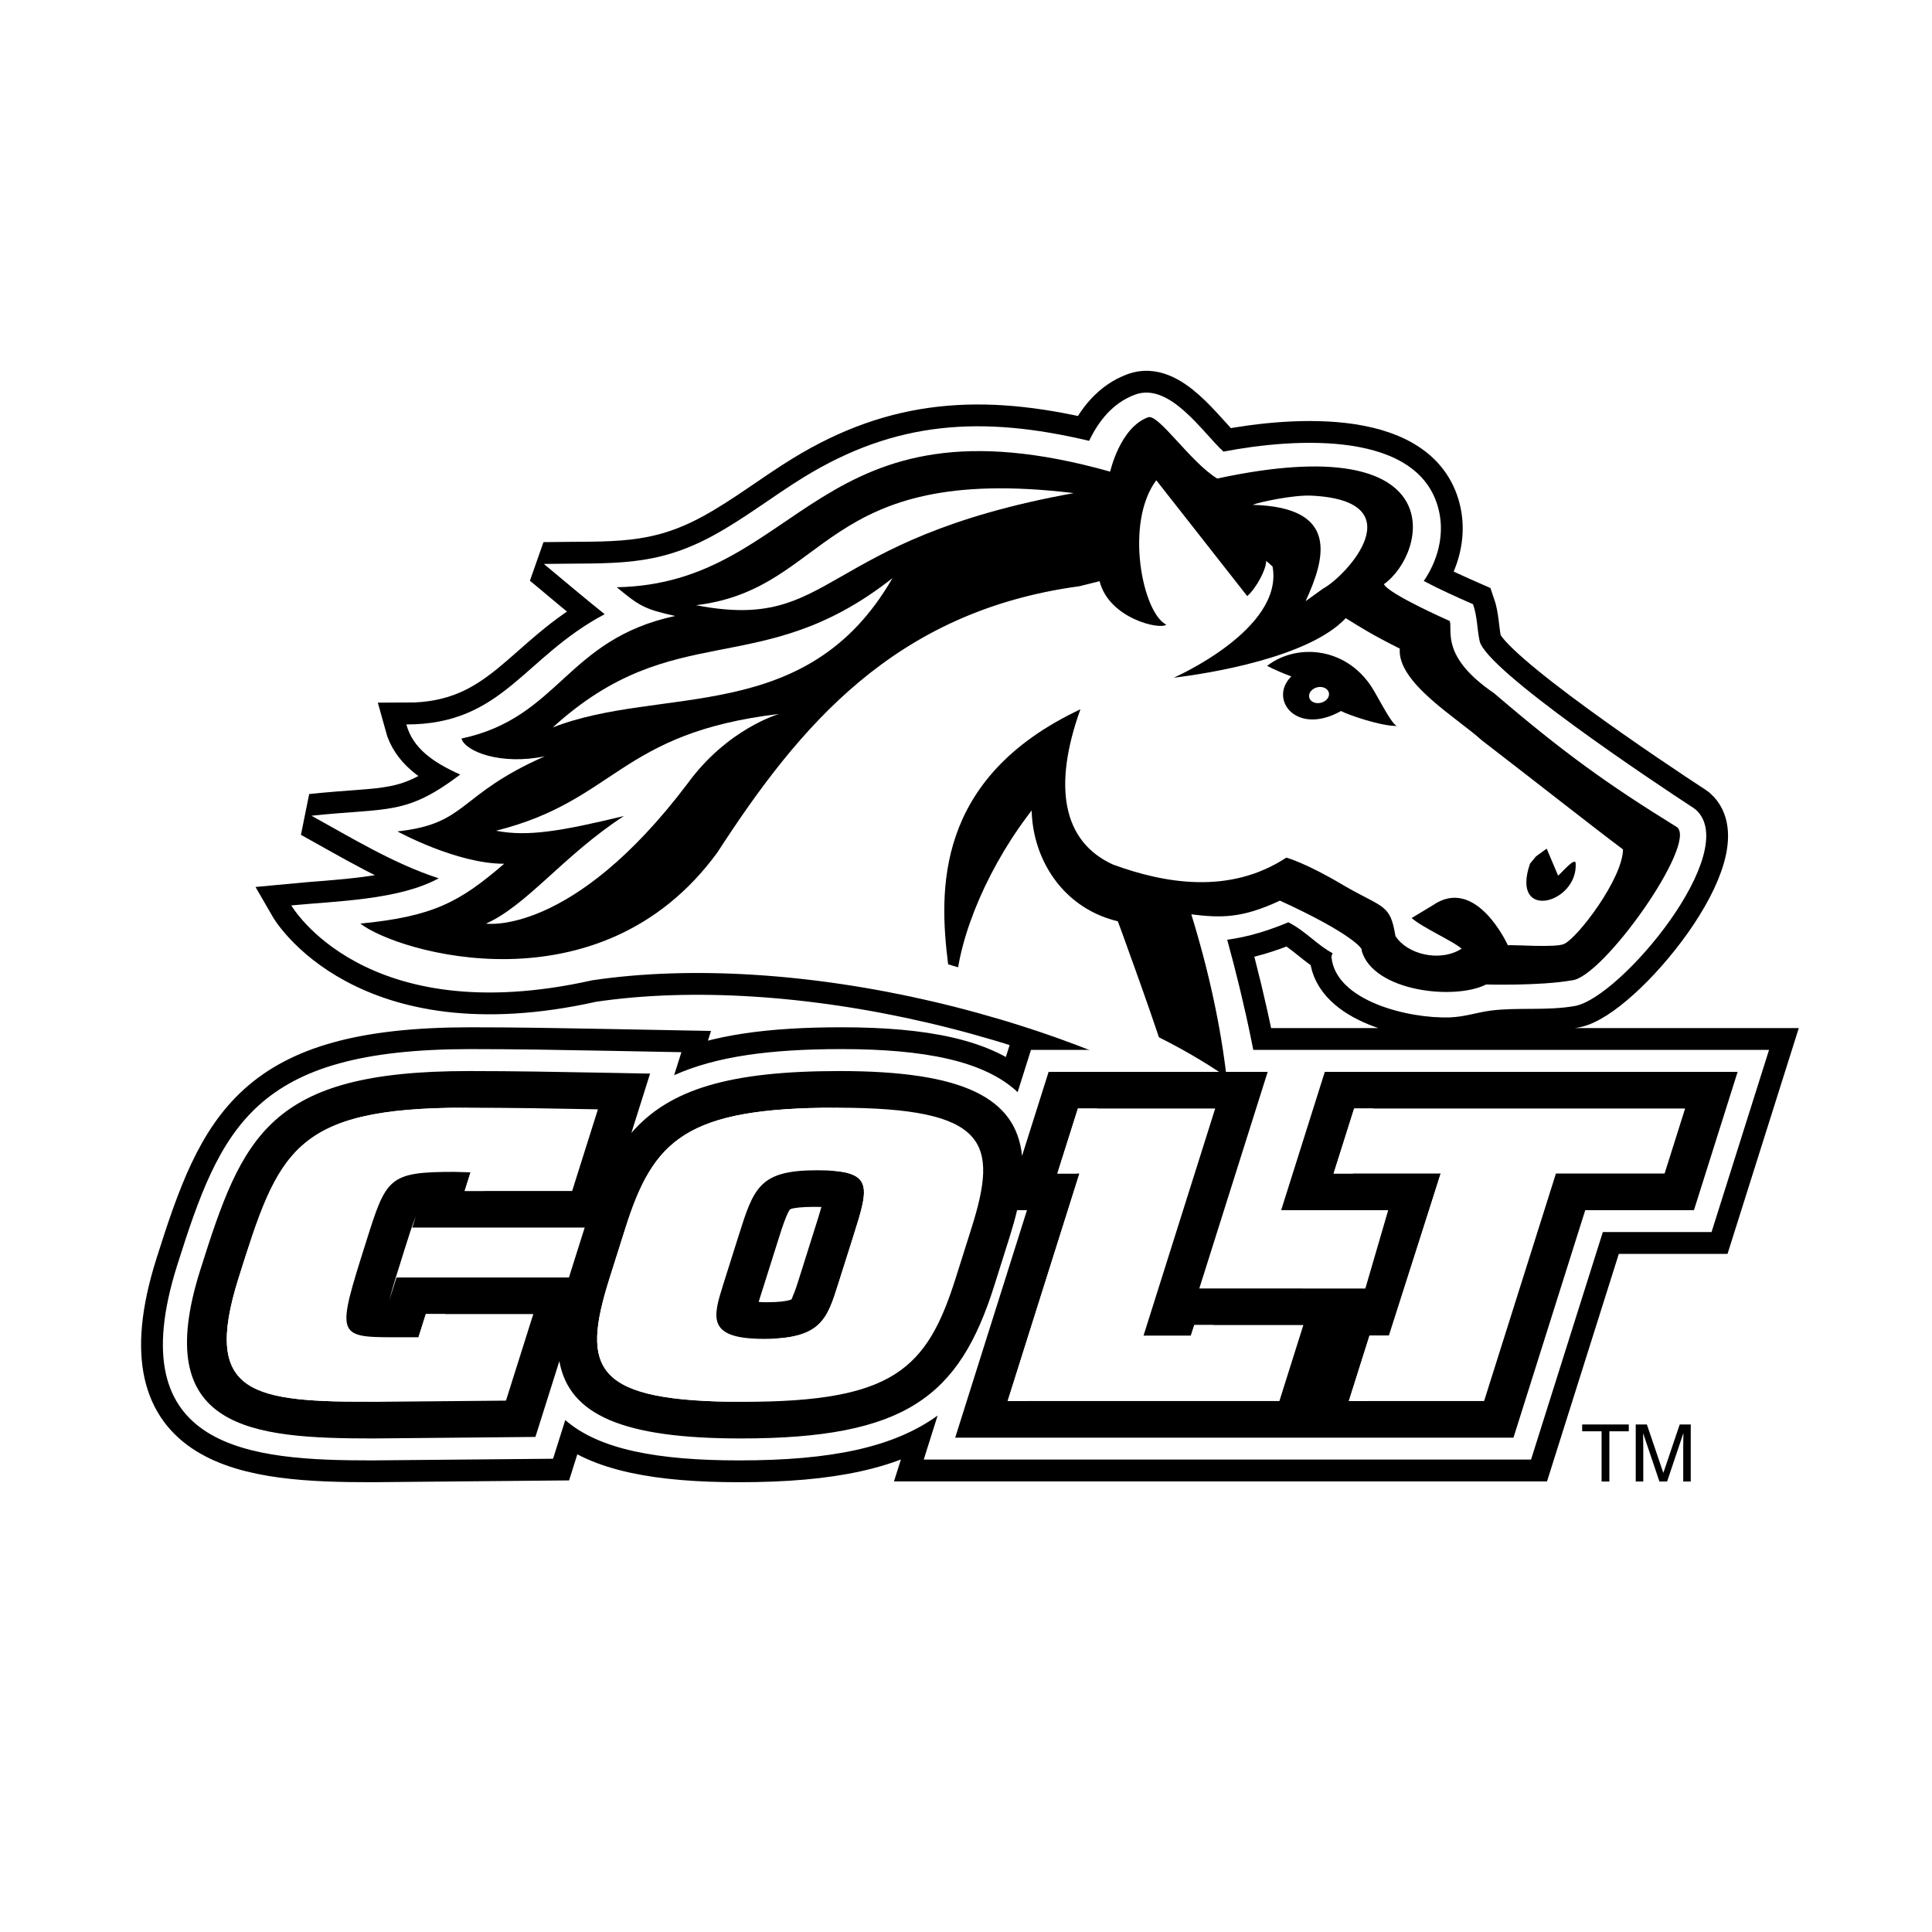 <?xml version="1.0" encoding="utf-8"?>
<!-- Generator: Adobe Illustrator 13.0.0, SVG Export Plug-In . SVG Version: 6.00 Build 14948)  -->
<!DOCTYPE svg PUBLIC "-//W3C//DTD SVG 1.0//EN" "http://www.w3.org/TR/2001/REC-SVG-20010904/DTD/svg10.dtd">
<svg version="1.0" id="Layer_1" xmlns="http://www.w3.org/2000/svg" xmlns:xlink="http://www.w3.org/1999/xlink" x="0px" y="0px"
	 width="192.756px" height="192.756px" viewBox="0 0 192.756 192.756" enable-background="new 0 0 192.756 192.756"
	 xml:space="preserve">
<g>
	<polygon fill-rule="evenodd" clip-rule="evenodd" fill="#FFFFFF" points="0,0 192.756,0 192.756,192.756 0,192.756 0,0 	"/>
	<path fill="none" stroke="#000000" stroke-width="4.351" stroke-miterlimit="2.613" d="M73.743,145.705
		c-8.017,0-13.964-1.059-17.346-4.027l-1.218,3.861l-18.097,0.166c-12.031,0-25.232-0.993-19.412-19.437
		c4.376-13.868,7.644-21.599,29.256-21.599c4.529,0,8.95,0.079,13.326,0.162l7.732,0.146l-0.726,2.295
		c4.206-1.886,9.632-2.604,16.686-2.604c8.308,0,14.292,1.189,17.586,4.296l1.33-4.217h73.638l-5.737,18.177h-10.846l-7.163,22.699
		H92.161l1.385-4.391C89.133,144.415,82.9,145.705,73.743,145.705L73.743,145.705z M128.543,92.017
		c-1.929,0.805-3.975,1.457-6.105,1.74c1.787,6.476,3.294,13.578,4.067,20.195c-19.282-12.974-47.576-19.093-67.413-16.149
		c-22.783,5.105-30.029-7.469-30.029-7.469c4.464-0.432,10.74-0.537,14.708-2.705c-4.481-1.45-8.683-4.032-12.695-6.244
		c7.739-0.819,9.387,0.004,14.84-4.107c-2.728-1.225-4.727-2.628-5.373-4.999c9.651,0,11.656-6.694,19.785-11.001
		c-2.056-1.639-4.048-3.339-6.068-5.015c6.904-0.119,11.043,0.367,16.934-2.853c3.175-1.737,5.961-3.935,9.021-5.812
		c9.133-5.601,17.718-6.161,28.447-3.615c0.908-1.9,2.315-3.775,4.588-4.612c3.472-1.279,6.794,3.854,8.818,5.686
		c7.057-1.36,19.866-2.237,21.544,6.134c0.463,2.314-0.184,4.768-1.562,6.776c1.59,0.842,3.25,1.585,4.913,2.314
		c0.438,1.248,0.394,2.408,0.656,3.659c0.609,2.915,17.579,14.22,21.258,16.613l0.307,0.221c4.672,4.151-7.498,18.807-12.082,19.6
		c-2.812,0.486-5.631,0.109-8.367,0.453c-1.403,0.183-2.59,0.628-4.096,0.679c-4.135,0.134-11.375-1.643-11.798-6.019
		c-0.011-0.105,0.084-0.287,0.112-0.389C131.475,94.333,130.231,92.872,128.543,92.017L128.543,92.017z"/>
	<path fill-rule="evenodd" clip-rule="evenodd" fill="#FFFFFF" d="M73.742,145.705c-8.016,0-13.963-1.059-17.345-4.027l-1.218,3.861
		l-18.097,0.166c-12.031,0-25.232-0.993-19.412-19.437c4.376-13.868,7.644-21.599,29.256-21.599c4.529,0,8.95,0.079,13.326,0.162
		l7.732,0.146l-0.726,2.295c4.206-1.886,9.632-2.604,16.686-2.604c8.308,0,14.292,1.189,17.586,4.296l1.33-4.217h73.638
		l-5.737,18.177h-10.846l-7.163,22.699H92.161l1.385-4.391C89.133,144.415,82.9,145.705,73.742,145.705L73.742,145.705z"/>
	<path fill-rule="evenodd" clip-rule="evenodd" fill="#FFFFFF" d="M128.543,92.017c-1.929,0.805-3.975,1.457-6.105,1.74
		c1.787,6.476,3.294,13.578,4.067,20.195c-19.282-12.974-47.576-19.093-67.413-16.149c-22.783,5.105-30.029-7.469-30.029-7.469
		c4.464-0.432,10.74-0.537,14.708-2.705c-4.481-1.45-8.683-4.032-12.695-6.244c7.739-0.819,9.387,0.004,14.84-4.107
		c-2.728-1.225-4.727-2.628-5.373-4.999c9.651,0,11.656-6.694,19.785-11.001c-2.056-1.639-4.048-3.339-6.068-5.015
		c6.904-0.119,11.043,0.367,16.934-2.853c3.175-1.737,5.961-3.935,9.021-5.812c9.133-5.601,17.718-6.161,28.447-3.615
		c0.908-1.9,2.315-3.775,4.588-4.612c3.472-1.279,6.794,3.854,8.818,5.686c7.057-1.36,19.866-2.237,21.544,6.134
		c0.463,2.314-0.184,4.768-1.562,6.776c1.59,0.842,3.25,1.585,4.913,2.314c0.438,1.248,0.394,2.408,0.656,3.659
		c0.609,2.915,17.579,14.22,21.258,16.613l0.307,0.221c4.672,4.151-7.498,18.807-12.082,19.6c-2.812,0.486-5.632,0.109-8.367,0.453
		c-1.403,0.183-2.59,0.628-4.096,0.679c-4.135,0.134-11.375-1.643-11.798-6.019c-0.011-0.105,0.084-0.287,0.112-0.389
		C131.475,94.333,130.231,92.872,128.543,92.017L128.543,92.017z"/>
	<path fill-rule="evenodd" clip-rule="evenodd" fill="#FFFFFF" d="M114.528,42.152c0.2,0.102,0.378,0.232,0.612,0.439
		c0.463,0.406,1.021,1.008,1.655,1.697c0.635,0.693,1.323,1.447,2.021,2.129c0.7,0.688,1.437,1.331,2.159,1.772l0.438,0.069
		c23.134-4.982,20.033,6.979,16.16,9.739l-0.3,0.217l0.146,0.312c0.11,0.224,0.332,0.435,0.552,0.605
		c0.233,0.188,0.532,0.387,0.861,0.586c0.649,0.399,1.469,0.834,2.275,1.241c1.218,0.608,2.396,1.149,2.893,1.367l0.018,0.729
		c0.007,0.457,0.051,1.026,0.267,1.69c0.435,1.338,1.542,2.973,4.285,4.847c6.867,5.874,11.284,9.058,18.25,13.361
		c1.346,1.31-7.222,14.203-10.231,14.471c-3.153,0.558-8.441,0.409-8.453,0.409l-0.291,0.062
		c-2.998,1.522-10.442,0.552-11.595-2.973c0.019-0.323-0.015-0.486-0.076-0.664c-0.128-0.359-0.398-0.819-0.886-1.36
		c-0.981-1.084-2.879-2.523-6.438-4.151l-0.248-0.116l-0.252,0.116c-3.781,1.766-6.787,2.429-9.577,2.092l-0.795-0.094l0.208,0.667
		c1.671,5.424,2.757,10.445,3.366,15.079c-1.995-1.305-4.158-2.527-6.474-3.651l-0.062-0.312c-3.569-1.726-2.509-1.056-6.094-2.06
		c-10.28-2.876-23.775-8.988-49.06-6.991l2.655-1.145c-9.869,5.265-21.251,2.36-25.321,0.195c6.403-0.771,9.084-2.295,13.33-5.957
		l0.911-0.787h-1.295c-3.25,0.011-7.133-1.596-9.096-2.52c2.648-0.475,4.016-1.342,5.515-2.484c0.838-0.641,1.732-1.377,2.958-2.193
		c1.21-0.809,2.757-1.693,4.92-2.65l-0.368-0.855c-3.735,0.772-6.514-0.189-7.393-1.034c2.21-0.551,3.957-1.396,5.467-2.393
		c0.821-0.541,1.568-1.131,2.29-1.744c0.711-0.602,1.39-1.233,2.079-1.86c2.724-2.49,5.515-4.938,10.821-6.083l2.057-0.439
		l-2.053-0.45c-2.502-0.546-3.213-0.845-4.69-2.016c4.158-0.275,7.448-1.516,10.398-3.129c3.195-1.751,6.017-3.963,9.179-5.906
		c6.178-3.796,13.669-6.556,28.214-2.466l0.576,0.16l0.113-0.508C111.146,47.119,112.084,43.103,114.528,42.152L114.528,42.152z"/>
	<path fill-rule="evenodd" clip-rule="evenodd" fill="#FFFFFF" d="M130.721,71.669c1.841,0.149,2.446-1.563,3.829-2.781
		c1.062,0.29,1.988-0.986,2.319-0.09c2.018,5.406,10.347,9.166,13.849,12.265C141.19,79.266,136.516,72.88,130.721,71.669
		L130.721,71.669z"/>
	<path fill-rule="evenodd" clip-rule="evenodd" fill="#FFFFFF" d="M129.434,80.44c0.736-0.272,4.715,3.122,10.743,6.543
		c0.971,0.508,0.438,3.503,0.34,3.423c0,0,4.026-5.025,9.879,0.033c-0.01-4.535,3.315-5.822,3.917-5.769l-0.769,4.54
		c3.431-0.203,9.565-3.876,9.708-6.911c7.513,4.66-5.817,11.215-7.173,11.864c-0.792,0.427-5.865,2.646-6.201,2.734
		c0,0-1.203-5.032-2.502-5.616l-4.424,0.732c0.307,0.954,2.087,1.915,2.874,2.636c-2.188,1.393-6.546,2.214-7.681,0.391
		c-0.514-3.18-0.536-3.778-4.405-6.004c-4.154-1.563-6.252-1.371-6.252-1.371c-5.693,3.742-11.378,0.443-16.433-1.406
		c-4.333-1.958-7.188-4.511-5.696-10.624l2.433-4.873C109.342,80.312,114.01,86.161,129.434,80.44L129.434,80.44z M116.369,62.398
		c-1.473-1.254-5.518-4.88-6.09-5.682c0.146-1.341,0.408-2.853,1.16-2.803c0.382,0.649,3.989-7.675,4.51-6.885
		c0.649,1.022-0.437,10.746,2.642,13.698C118.197,62.597,117.463,62.471,116.369,62.398L116.369,62.398z"/>
	<path fill-rule="evenodd" clip-rule="evenodd" d="M35.956,92.147c7.257-0.711,9.895-2.132,14.347-5.971
		c-4.737,0.015-10.652-3.227-10.652-3.227c7.068-0.766,5.933-3.622,14.701-7.491c-4.38,0.903-7.928-0.471-8.312-1.773
		c9.815-2.095,10.396-9.88,21.325-12.232c-3.063-0.668-3.6-1.015-5.832-2.864c18.567-0.349,19.801-19.815,49.228-11.533
		c0,0,0.978-4.405,3.786-5.425c1.032-0.373,4.212,4.475,6.896,6.113c23.645-5.098,20.967,7.444,16.631,10.54
		c0.471,0.99,6.568,3.673,6.568,3.673c0.307,0.964-0.937,3.553,4.418,7.201c6.882,5.893,11.286,9.065,18.267,13.375
		c2.021,1.671-7.393,14.996-10.496,15.275c-3.228,0.568-8.559,0.413-8.559,0.413c-3.167,1.606-11.288,0.693-12.427-3.393
		c0.22-0.138-1.108-1.751-8.144-4.971c-3.829,1.787-5.896,1.726-8.844,1.367c1.809,5.874,2.937,11.273,3.516,16.225
		c-2.298-1.585-4.848-3.053-7.614-4.383c-1.383-6.592-3.199-10.946-3.199-10.946c-9.307-2.211-12.222-15.634-3.767-21.355
		c-2.783,7.729-1.762,13.223,3.264,15.497c5.055,1.849,11.59,3.045,17.28-0.697c0,0,1.957,0.512,5.827,2.835
		c3.874,2.226,4.54,1.792,5.055,4.974c1.135,1.824,4.42,2.669,6.608,1.277c-0.787-0.722-3.84-2.063-4.988-3.057l2.114-1.277
		c4.337-2.998,7.488,3.996,7.488,3.996c0.335-0.087,4.847,0.278,5.639-0.149c1.355-0.648,5.806-6.486,5.846-9.419
		c-3.119-2.335-8.581-6.649-14.081-10.88c-2.433-2.219-8.465-5.744-8.188-9.154c-2.709-1.357-3.669-1.97-5.394-3.035
		c-3.665,3.918-13.655,5.525-17.16,5.938c0,0,11-4.804,9.862-11.087c-0.295-0.272-0.495-0.46-0.643-0.562
		c0.033,0.786-0.955,2.687-1.885,3.509l-9.074-11.558c-3.18,4.256-1.382,13.219,0.992,14.405c-0.59,0.547-5.715-0.605-6.648-4.333
		l-2.013,0.5c-18.45,2.499-27.951,13.959-36.117,26.554C59.87,101.109,39.57,94.993,35.956,92.147L35.956,92.147z M126.424,66.43
		c3.049-2.356,8.235-1.863,10.741,2.639c0.707,1.215,1.812,3.362,2.242,3.358c-1.583,0.059-5.084-1.171-5.609-1.49
		c-4.493,2.524-7.257-1.2-4.966-3.448C127.056,66.807,126.424,66.43,126.424,66.43L126.424,66.43z M152.646,86.172l0.602-0.733
		l1.064-0.769l1.142,2.695c0.22-0.142,1.707-1.926,1.751-1.236C157.449,90.152,150.666,91.983,152.646,86.172L152.646,86.172z"/>
	<path fill-rule="evenodd" clip-rule="evenodd" fill="#FFFFFF" d="M130.859,49.451c10.357,0.515,3.497,8.012,1.119,9.289
		l-1.714,1.236c1.962-4.278,3.413-9.373-5.3-9.608C125.779,50.06,129.095,49.364,130.859,49.451L130.859,49.451z"/>
	<path fill-rule="evenodd" clip-rule="evenodd" fill="#FFFFFF" d="M130.604,69.407c0.021-0.446,0.485-0.834,1.036-0.868
		c0.547-0.032,0.977,0.305,0.959,0.748c-0.021,0.442-0.484,0.83-1.036,0.863C131.012,70.187,130.582,69.852,130.604,69.407
		L130.604,69.407z"/>
	<path fill-rule="evenodd" clip-rule="evenodd" fill="#FFFFFF" d="M107.131,49.197c-25.726,4.651-23.719,13.89-37.684,11.185
		C82.882,58.75,81.763,46.137,107.131,49.197L107.131,49.197z M89.039,57.682C80.516,72.514,65.942,68.34,55.146,72.579
		C67.364,61.452,75.862,68.065,89.039,57.682L89.039,57.682z"/>
	<path fill-rule="evenodd" clip-rule="evenodd" fill="#FFFFFF" d="M48.491,92.15c4.122-1.849,7.75-6.828,13.757-10.735
		c-6.251,1.508-9.592,2.084-12.765,1.468c12.02-3.009,12.261-9.756,28.252-11.652c0,0-5.145,1.44-9.157,6.972
		C57.065,93.431,48.491,92.15,48.491,92.15L48.491,92.15z"/>
	<path fill-rule="evenodd" clip-rule="evenodd" fill="#FFFFFF" d="M107.678,70.799c-7.921,6.232-5.467,18.904,3.845,21.116
		c0,0,3.03,8.216,4.556,12.951c-4.483-2.266-7.466-3.27-13.013-4.731c-0.733-2.105-7.899-0.481-7.944-0.485
		C94.192,99.55,97.313,75.832,107.678,70.799L107.678,70.799z"/>
	<path fill-rule="evenodd" clip-rule="evenodd" d="M107.759,70.784c-2.437,4.87-1.31,6.087-2.684,7.556
		c-4.928,5.275-8.524,12.504-9.483,18.165c-0.317-0.095-0.755-0.21-0.996-0.297C93.681,88.956,93.214,77.645,107.759,70.784
		L107.759,70.784z"/>
	<path fill-rule="evenodd" clip-rule="evenodd" d="M81.952,120.42c-0.211-0.008-0.459-0.011-0.743-0.011
		c-1.295,0-1.955,0.109-2.265,0.192c-0.029,0.028-0.143,0.068-0.179,0.127c-0.095,0.155-0.193,0.355-0.306,0.623
		c-0.317,0.755-0.599,1.661-0.938,2.741l-1.509,4.782c-0.114,0.355-0.227,0.695-0.317,1.019c0.229,0.022,0.496,0.032,0.794,0.032
		c1.24,0,1.911-0.111,2.243-0.202c0.161-0.044,0.226-0.076,0.23-0.08c0.062-0.091,0.08-0.195,0.149-0.355
		c0.255-0.565,0.449-1.218,0.682-1.951l1.506-4.781C81.558,121.743,81.784,121.036,81.952,120.42L81.952,120.42z M55.807,135.8
		l-2.389,7.563l-16.171,0.152c-12.21,0-22.291-0.899-17.272-16.787c4.224-13.39,6.795-19.869,26.776-19.869
		c4.512,0,8.914,0.084,13.279,0.163l4.829,0.091l-1.867,5.918c3.8-4.377,9.81-6.172,20.776-6.172
		c12.379,0,17.612,2.684,18.203,8.463l2.648-8.379h21.856l-6.82,21.605l16.565,0.008l2.282-7.821h-10.679l4.352-13.792h41.186
		l-4.354,13.792h-10.846l-7.163,22.701H95.3l7.163-22.701h-0.987c-0.193,0.823-0.435,1.687-0.719,2.589l-1.572,4.985
		c-3.491,11.051-8.852,15.206-25.267,15.206C62.178,143.516,56.769,141.188,55.807,135.8L55.807,135.8z M41.488,121.33
		c-0.354,0.862-0.692,1.965-1.138,3.372c-0.682,2.157-1.203,3.803-1.521,5.058l0.73-2.307h17.207l0.211-0.681l1.357-4.296H41.127
		L41.488,121.33L41.488,121.33z"/>
	<path fill-rule="evenodd" clip-rule="evenodd" fill="#FFFFFF" d="M133.055,117.08l2.049-6.486h33.021l-2.047,6.486h-10.842
		l-7.167,22.701h-13.494l2.061-6.526h1.995l5.106-16.175H133.055L133.055,117.08z M105.493,117.08l2.051-6.486h13.697l-7.151,22.661
		h4.727l0.336-1.056h10.883l-2.39,7.582h-27.111l7.162-22.701H105.493L105.493,117.08z M73.68,123.324l-1.509,4.782
		c-1.032,3.284-1.726,5.472,4.022,5.472c5.708,0,6.324-1.943,7.433-5.472l1.514-4.782c1.597-5.069,2.071-6.566-3.636-6.566
		C75.756,116.758,75.205,118.499,73.68,123.324L73.68,123.324z M60.813,127.536l1.576-4.984c2.787-8.835,6.04-12.037,21.084-12.037
		c15.168,0,16.145,3.484,13.445,12.037l-1.575,4.984c-2.863,9.083-6.25,12.324-21.134,12.324
		C59.168,139.86,57.948,136.619,60.813,127.536L60.813,127.536z M42.484,131.105h10.723l-2.726,8.636l-12.96,0.119
		c-12.272,0-17.423-0.605-13.714-12.362c3.968-12.567,5.362-16.983,22.649-16.983c4.486,0,8.862,0.079,13.198,0.163l-2.571,8.146
		H46.361l0.587-1.867l-1.659-0.039c-6.562,0-6.755,0.608-8.775,7.016c-2.943,9.321-2.994,9.484,2.877,9.484h2.363L42.484,131.105
		L42.484,131.105z"/>
	<path fill-rule="evenodd" clip-rule="evenodd" fill="#FFFFFF" d="M136.505,139.781h-1.93l2.061-6.526h1.929l5.173-16.175h1.929
		l-5.103,16.175h-1.933L136.505,139.781L136.505,139.781z M133.055,117.08l2.049-6.486h1.931l-2.051,6.486H133.055L133.055,117.08z
		 M102.463,139.781h-1.929l7.162-22.701h1.934L102.463,139.781L102.463,139.781z M118.816,133.255l0.336-1.056h1.929l-0.332,1.056
		H118.816L118.816,133.255z M105.493,117.08l2.051-6.486h1.929l-2.046,6.486H105.493L105.493,117.08z M77.189,133.56
		c4.789-0.226,5.394-2.143,6.438-5.453l1.514-4.782c1.499-4.757,2.01-6.367-2.648-6.552c0.295-0.011,0.609-0.015,0.941-0.015
		c5.708,0,5.237,1.497,3.636,6.566l-1.51,4.782c-1.112,3.528-1.729,5.472-7.432,5.472C77.791,133.578,77.478,133.57,77.189,133.56
		L77.189,133.56z M60.813,127.536l1.576-4.984c2.787-8.835,6.04-12.037,21.084-12.037l0.948,0.004
		c-14.205,0.142-17.375,3.394-20.102,12.033l-1.572,4.984c-2.805,8.884-1.7,12.184,12.425,12.321l-0.963,0.003
		C59.168,139.86,57.948,136.619,60.813,127.536L60.813,127.536z M48.29,118.824h-1.929l0.587-1.867l-1.126-0.024
		c0.434-0.012,0.897-0.015,1.399-0.015l1.661,0.039L48.29,118.824L48.29,118.824z M37.943,139.857l-0.422,0.003
		c-12.272,0-17.423-0.605-13.714-12.362c3.968-12.567,5.362-16.983,22.649-16.983h1.28c-16.671,0.112-18.082,4.576-21.995,16.983
		C22.185,138.762,26.762,139.792,37.943,139.857L37.943,139.857z M42.484,131.105h1.929l-0.726,2.312h-1.934L42.484,131.105
		L42.484,131.105z"/>
	<polygon fill-rule="evenodd" clip-rule="evenodd" points="157.854,142.12 162.505,142.12 162.505,142.801 160.567,142.801 
		160.567,147.812 159.791,147.812 159.791,142.801 157.854,142.801 157.854,142.12 	"/>
	<path fill-rule="evenodd" clip-rule="evenodd" d="M167.935,147.812v-3.365c0-0.163,0.019-0.885,0.019-1.417h-0.019l-1.607,4.782
		h-0.767l-1.611-4.775h-0.016c0,0.525,0.016,1.247,0.016,1.41v3.365h-0.752v-5.692h1.112l1.634,4.811h0.015l1.627-4.811h1.101v5.692
		H167.935L167.935,147.812z"/>
</g>
</svg>
